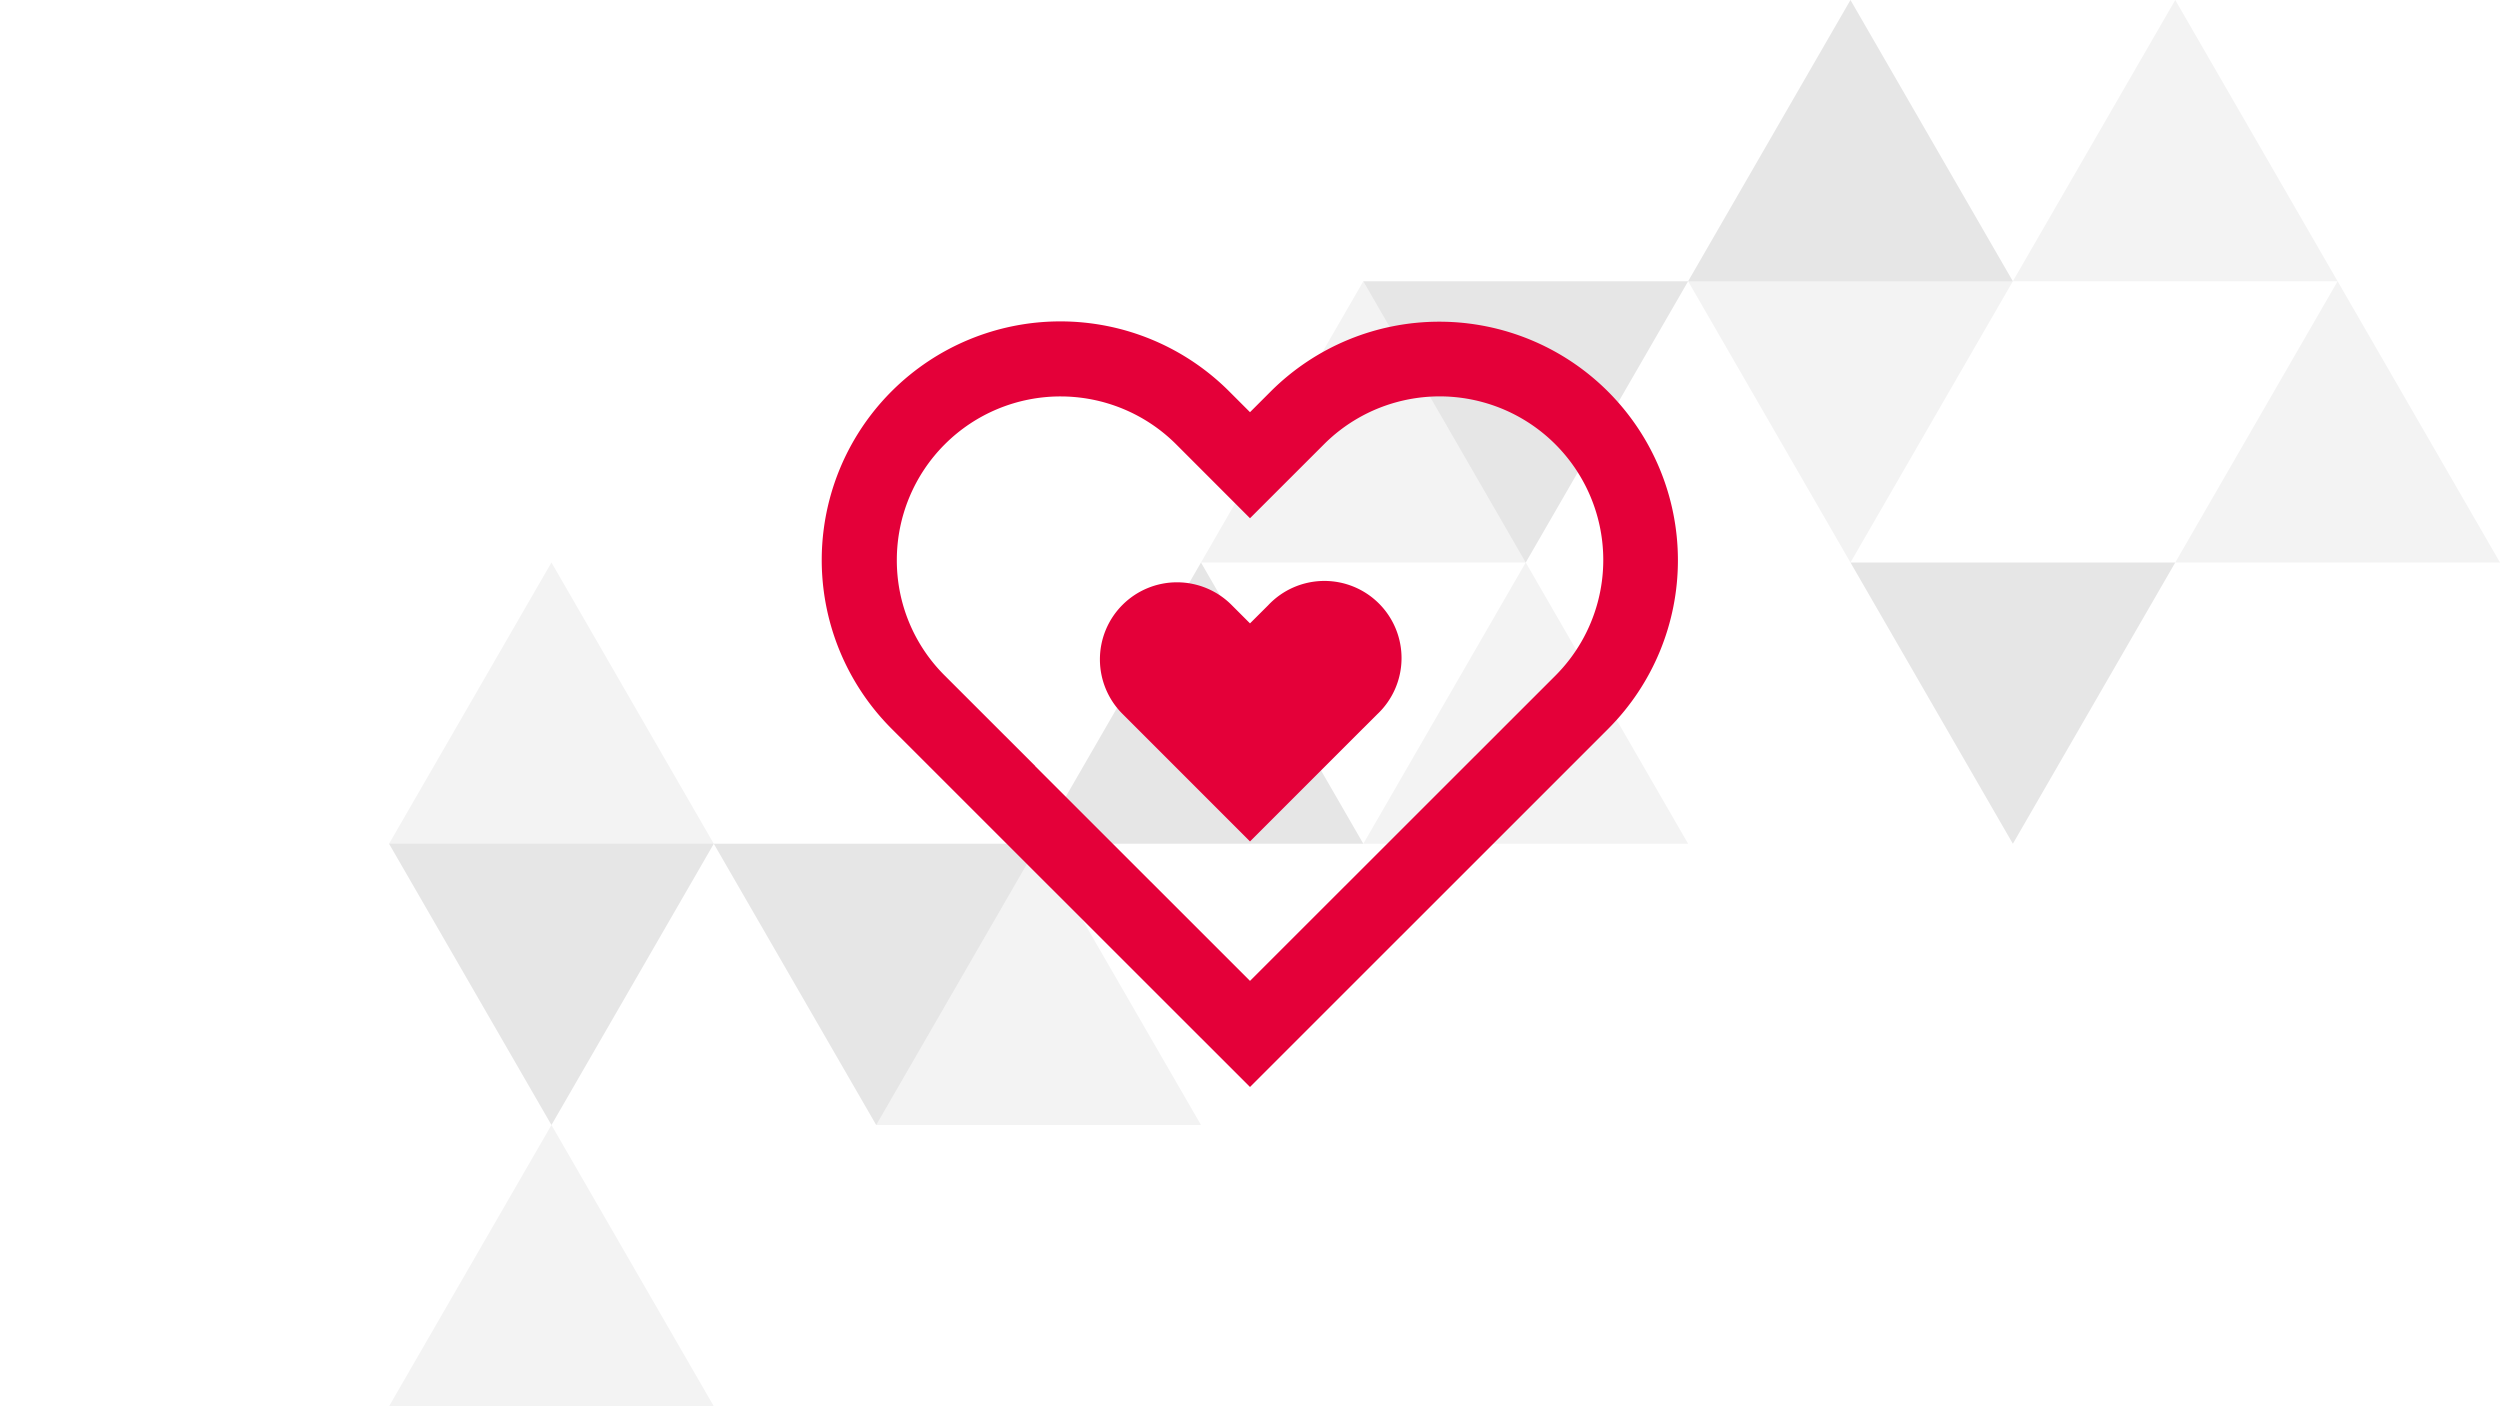 <svg xmlns="http://www.w3.org/2000/svg" viewBox="0 0 480 270"><defs><style>.a{opacity:0.1;}.b{fill-rule:evenodd;}.c{opacity:0.05;}.d{fill:#e40039;}</style></defs><g class="a"><polygon class="b" points="137.05 162 74.7 162 105.88 216 137.05 162"/></g><g class="c"><polygon class="b" points="386.47 54 324.12 54 355.29 108 386.47 54"/></g><g class="a"><polygon class="b" points="417.65 108 355.29 108 386.47 162 417.65 108"/></g><g class="a"><polygon class="b" points="324.12 54 261.76 54 292.94 108 324.12 54"/></g><g class="c"><polygon class="b" points="386.47 54 448.82 54 417.65 0 386.47 54"/></g><g class="c"><polygon class="b" points="417.65 108 480 108 448.82 54 417.65 108"/></g><g class="a"><polygon class="b" points="324.12 54 386.47 54 355.29 0 324.12 54"/></g><g class="c"><polygon class="b" points="261.76 162 324.12 162 292.94 108 261.76 162"/></g><g class="c"><polygon class="b" points="230.59 108 292.94 108 261.76 54 230.59 108"/></g><g class="c"><polygon class="b" points="168.23 216 230.59 216 199.41 162 168.23 216"/></g><g class="a"><polygon class="b" points="199.41 162 261.76 162 230.59 108 199.41 162"/></g><g class="c"><polygon class="b" points="74.7 270 137.05 270 105.88 216 74.7 270"/></g><g class="a"><polygon class="b" points="137.05 162 199.41 162 168.23 216 137.05 162"/></g><g class="c"><polygon class="b" points="74.7 162 137.05 162 105.88 108 74.7 162"/></g><path class="d" d="M240,208.7l-67.93-67.9h0l-.89-.89A45.81,45.81,0,0,1,236,75.14l4,4,4-4a45.81,45.81,0,0,1,64.82,64.75Zm-41.27-61.62L240,188.33l58.64-58.61a31.41,31.41,0,0,0-44.45-44.4L240,99.5,225.83,85.32a31.42,31.42,0,0,0-53.64,22.2,31.15,31.15,0,0,0,9.2,22.19l17.38,17.37Z"/><path class="d" d="M243.5,116.2,240,119.69l-3.49-3.49a14.8,14.8,0,1,0-20.93,20.93l3.5,3.5h0L240,161.56l20.93-20.93h0l3.51-3.5A14.81,14.81,0,1,0,243.5,116.2Z"/></svg>